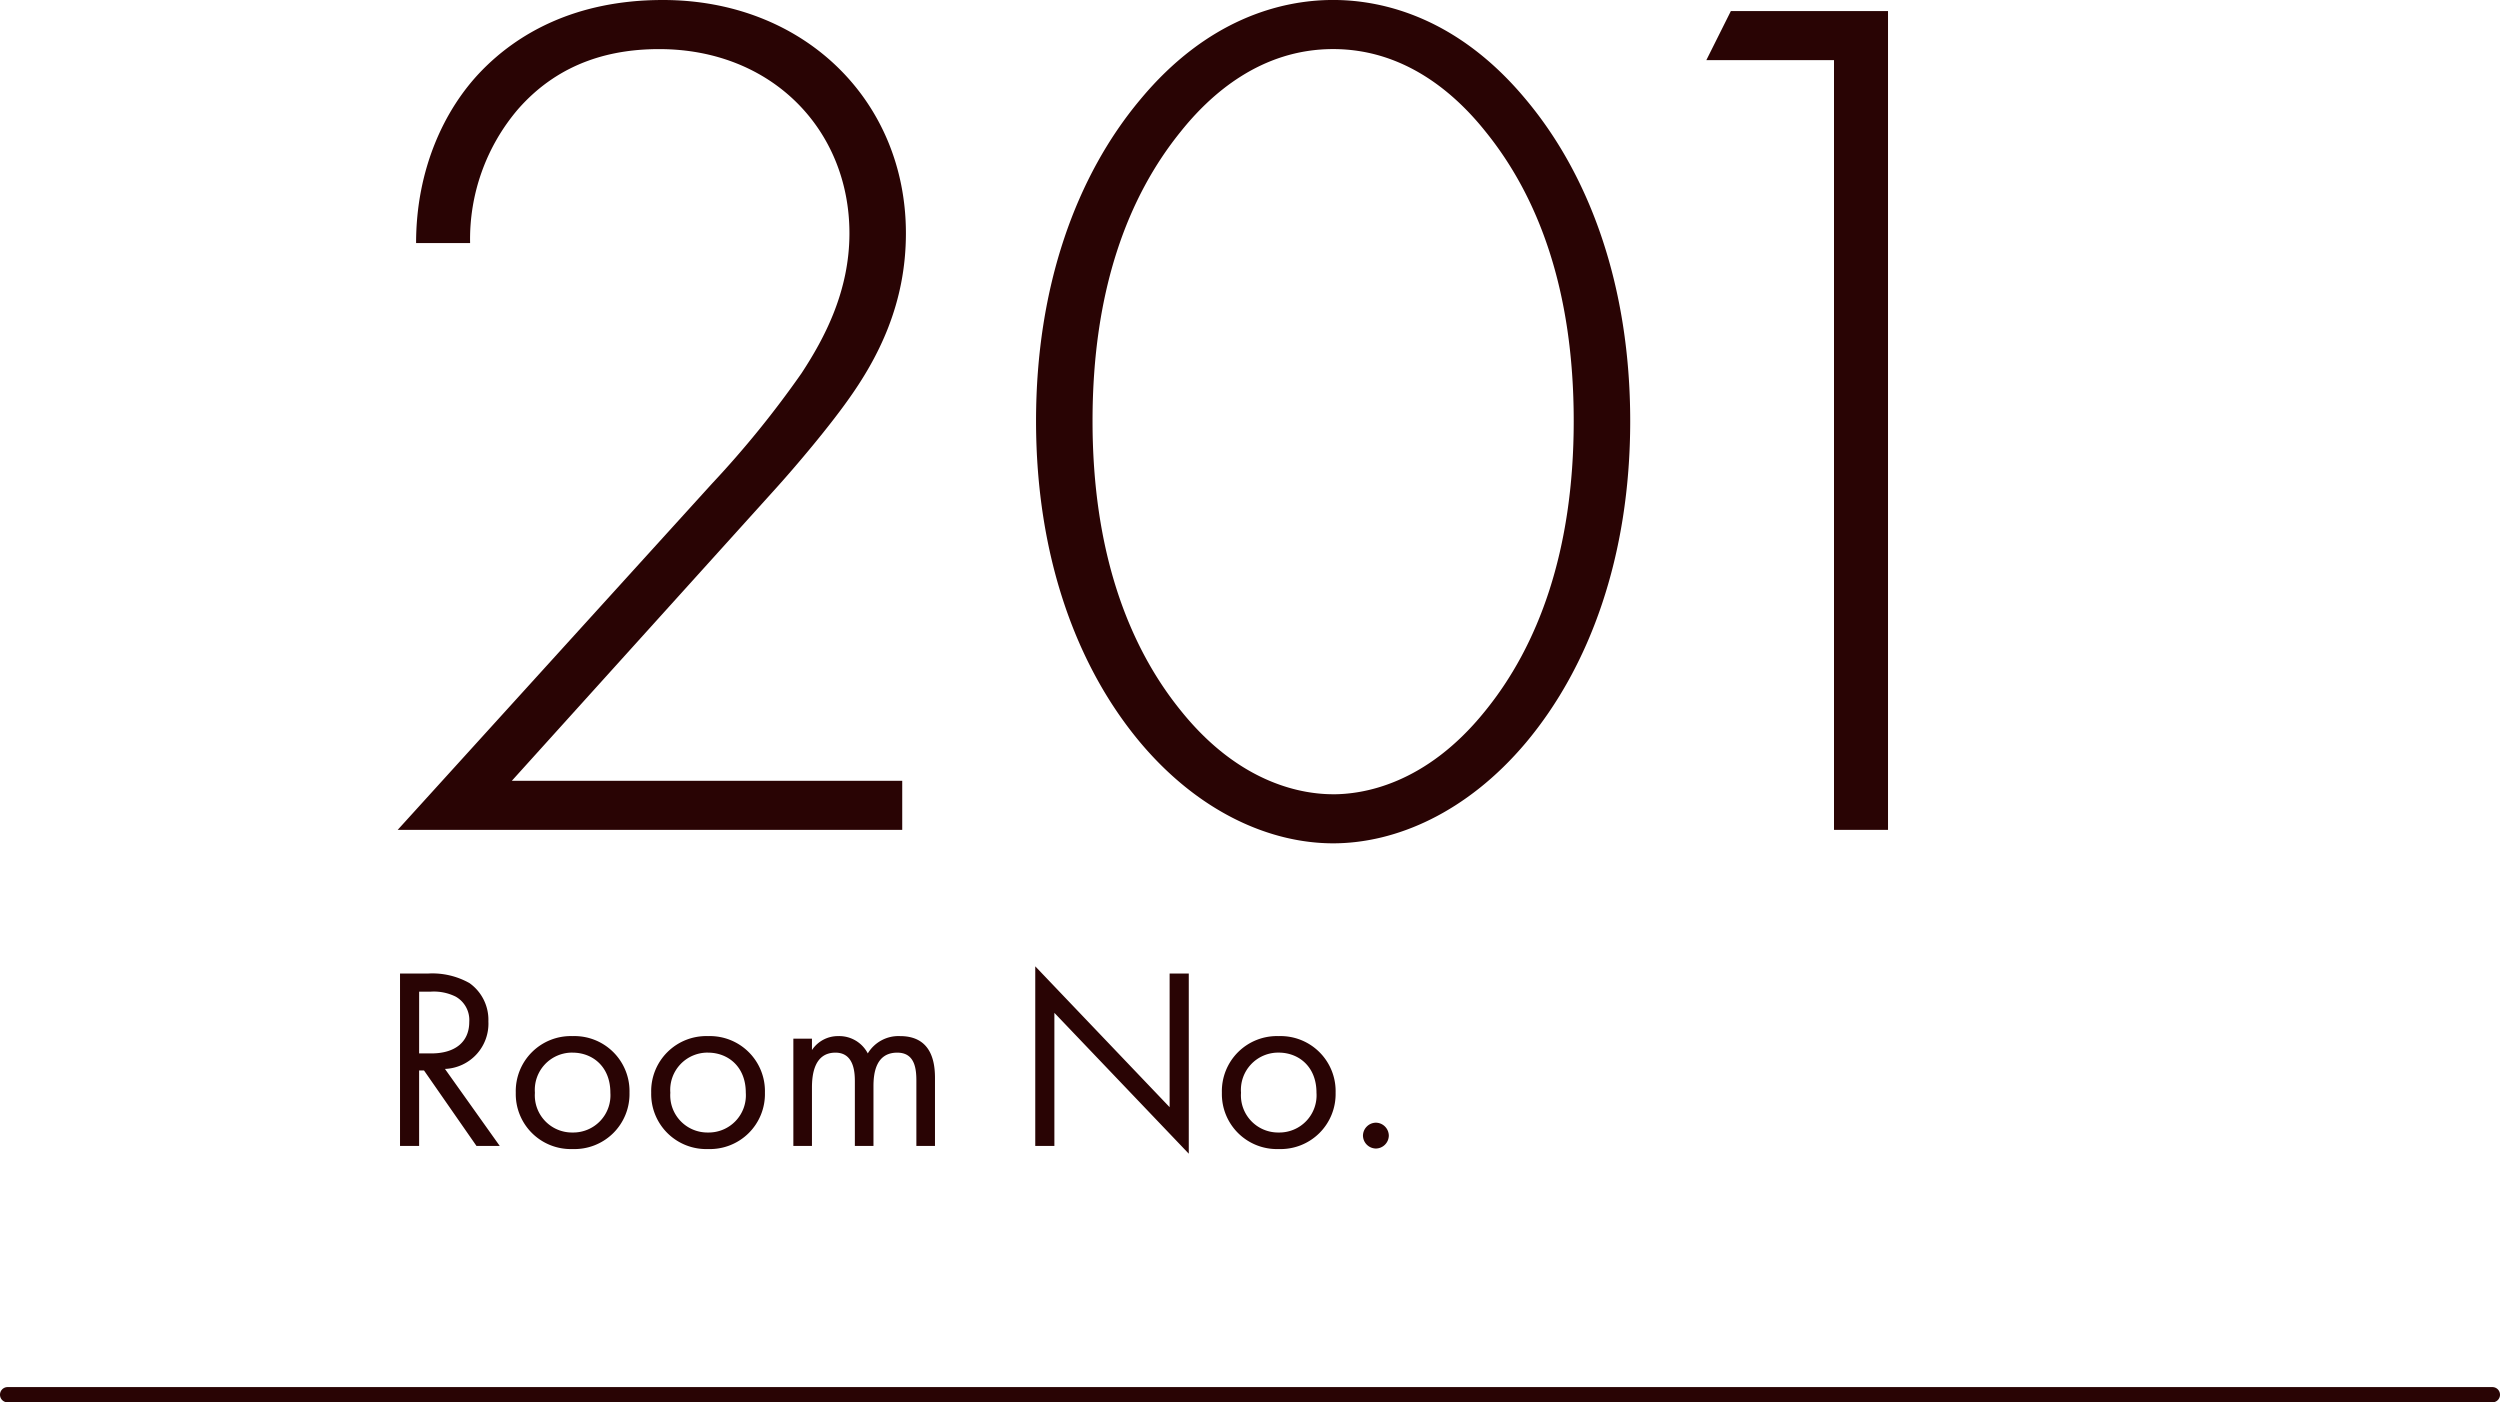 <svg xmlns="http://www.w3.org/2000/svg" width="348.232" height="195.337" viewBox="0 0 348.232 195.337"><g transform="translate(-0.884 -26.843)"><path d="M3.1-24.012V0H5.76V-10.512h.684L13.752,0h3.24L9.36-10.728a6.309,6.309,0,0,0,6.048-6.624A6.267,6.267,0,0,0,12.78-22.68a10.529,10.529,0,0,0-5.832-1.332Zm2.664,2.52H7.38a6.849,6.849,0,0,1,3.456.684,3.735,3.735,0,0,1,1.908,3.528c0,2.808-1.98,4.392-5.292,4.392H5.76ZM27.144.432a7.663,7.663,0,0,0,7.92-7.848,7.671,7.671,0,0,0-7.92-7.884,7.671,7.671,0,0,0-7.92,7.884A7.663,7.663,0,0,0,27.144.432Zm0-13.428c2.736,0,5.256,1.908,5.256,5.58a5.18,5.18,0,0,1-5.256,5.544,5.179,5.179,0,0,1-5.256-5.544A5.192,5.192,0,0,1,27.144-13ZM46.008.432a7.663,7.663,0,0,0,7.92-7.848,7.671,7.671,0,0,0-7.92-7.884,7.671,7.671,0,0,0-7.92,7.884A7.663,7.663,0,0,0,46.008.432Zm0-13.428c2.736,0,5.256,1.908,5.256,5.58a5.18,5.18,0,0,1-5.256,5.544,5.179,5.179,0,0,1-5.256-5.544A5.192,5.192,0,0,1,46.008-13ZM57.888,0H60.48V-8.136c0-1.8.324-4.86,3.276-4.86,2.736,0,2.7,3.1,2.7,4.14V0h2.592V-8.316c0-1.8.324-4.68,3.312-4.68,2.448,0,2.664,2.232,2.664,3.924V0h2.592V-9.468c0-2.124-.432-5.832-4.86-5.832a4.987,4.987,0,0,0-4.5,2.412A4.473,4.473,0,0,0,64.188-15.3a4.339,4.339,0,0,0-3.708,1.944V-14.94H57.888Zm36.36,0V-18.54l18.72,19.62V-24.012H110.3V-5.4L91.584-25.02V0ZM125.5.432a7.663,7.663,0,0,0,7.92-7.848A7.671,7.671,0,0,0,125.5-15.3a7.671,7.671,0,0,0-7.92,7.884A7.663,7.663,0,0,0,125.5.432ZM125.5-13c2.736,0,5.256,1.908,5.256,5.58A5.18,5.18,0,0,1,125.5-1.872a5.179,5.179,0,0,1-5.256-5.544A5.192,5.192,0,0,1,125.5-13ZM137.232-1.44a1.829,1.829,0,0,0,1.8,1.8,1.829,1.829,0,0,0,1.8-1.8,1.829,1.829,0,0,0-1.8-1.8A1.829,1.829,0,0,0,137.232-1.44Z" transform="translate(53.504 186.465)" fill="#290404"/><path d="M80.541,0V-6.84H26.163L62.757-47.367c3.249-3.591,7.524-8.721,10.089-12.312,4.446-6.156,8.208-13.68,8.208-23.427,0-18.468-14.193-32.49-33.858-32.49-12.312,0-20.349,4.788-25.308,9.918-5.13,5.3-9.063,13.68-9.063,23.94h7.524a27.875,27.875,0,0,1,6.669-18.639c5.985-6.84,13.509-8.379,19.665-8.379,15.732,0,26.505,11.286,26.505,25.65,0,8.037-3.42,14.535-6.669,19.494a138.368,138.368,0,0,1-12.483,15.39L10.26,0Zm60.021-115.6c-7.353,0-17.613,2.736-26.847,13.851-8.892,10.6-14.535,25.992-14.535,44.8s5.643,34.2,14.535,44.8c8.208,9.747,18.126,14.022,26.847,14.022S159.2-2.394,167.409-12.141c8.892-10.6,14.535-25.992,14.535-44.8s-5.643-34.2-14.535-44.8C158.175-112.86,147.915-115.6,140.562-115.6Zm0,110.637c-3.933,0-12.825-1.2-21.2-11.628-7.353-9.063-12.312-22.23-12.312-40.356,0-18.3,4.959-31.293,12.312-40.356,4.1-5.13,11.115-11.457,21.2-11.457s17.1,6.327,21.2,11.457c7.353,9.063,12.312,22.059,12.312,40.356,0,18.126-4.959,31.293-12.312,40.356C153.387-6.156,144.495-4.959,140.562-4.959ZM210.33,0h7.524V-114.057H195.966l-3.42,6.84H210.33Z" transform="translate(46.017 142.439)" fill="#290404"/><path d="M346.106,1.063H0A1.063,1.063,0,0,1-1.063,0,1.063,1.063,0,0,1,0-1.063H346.106A1.063,1.063,0,0,1,347.169,0,1.063,1.063,0,0,1,346.106,1.063Z" transform="translate(1.947 221.117)" fill="#290404"/></g></svg>